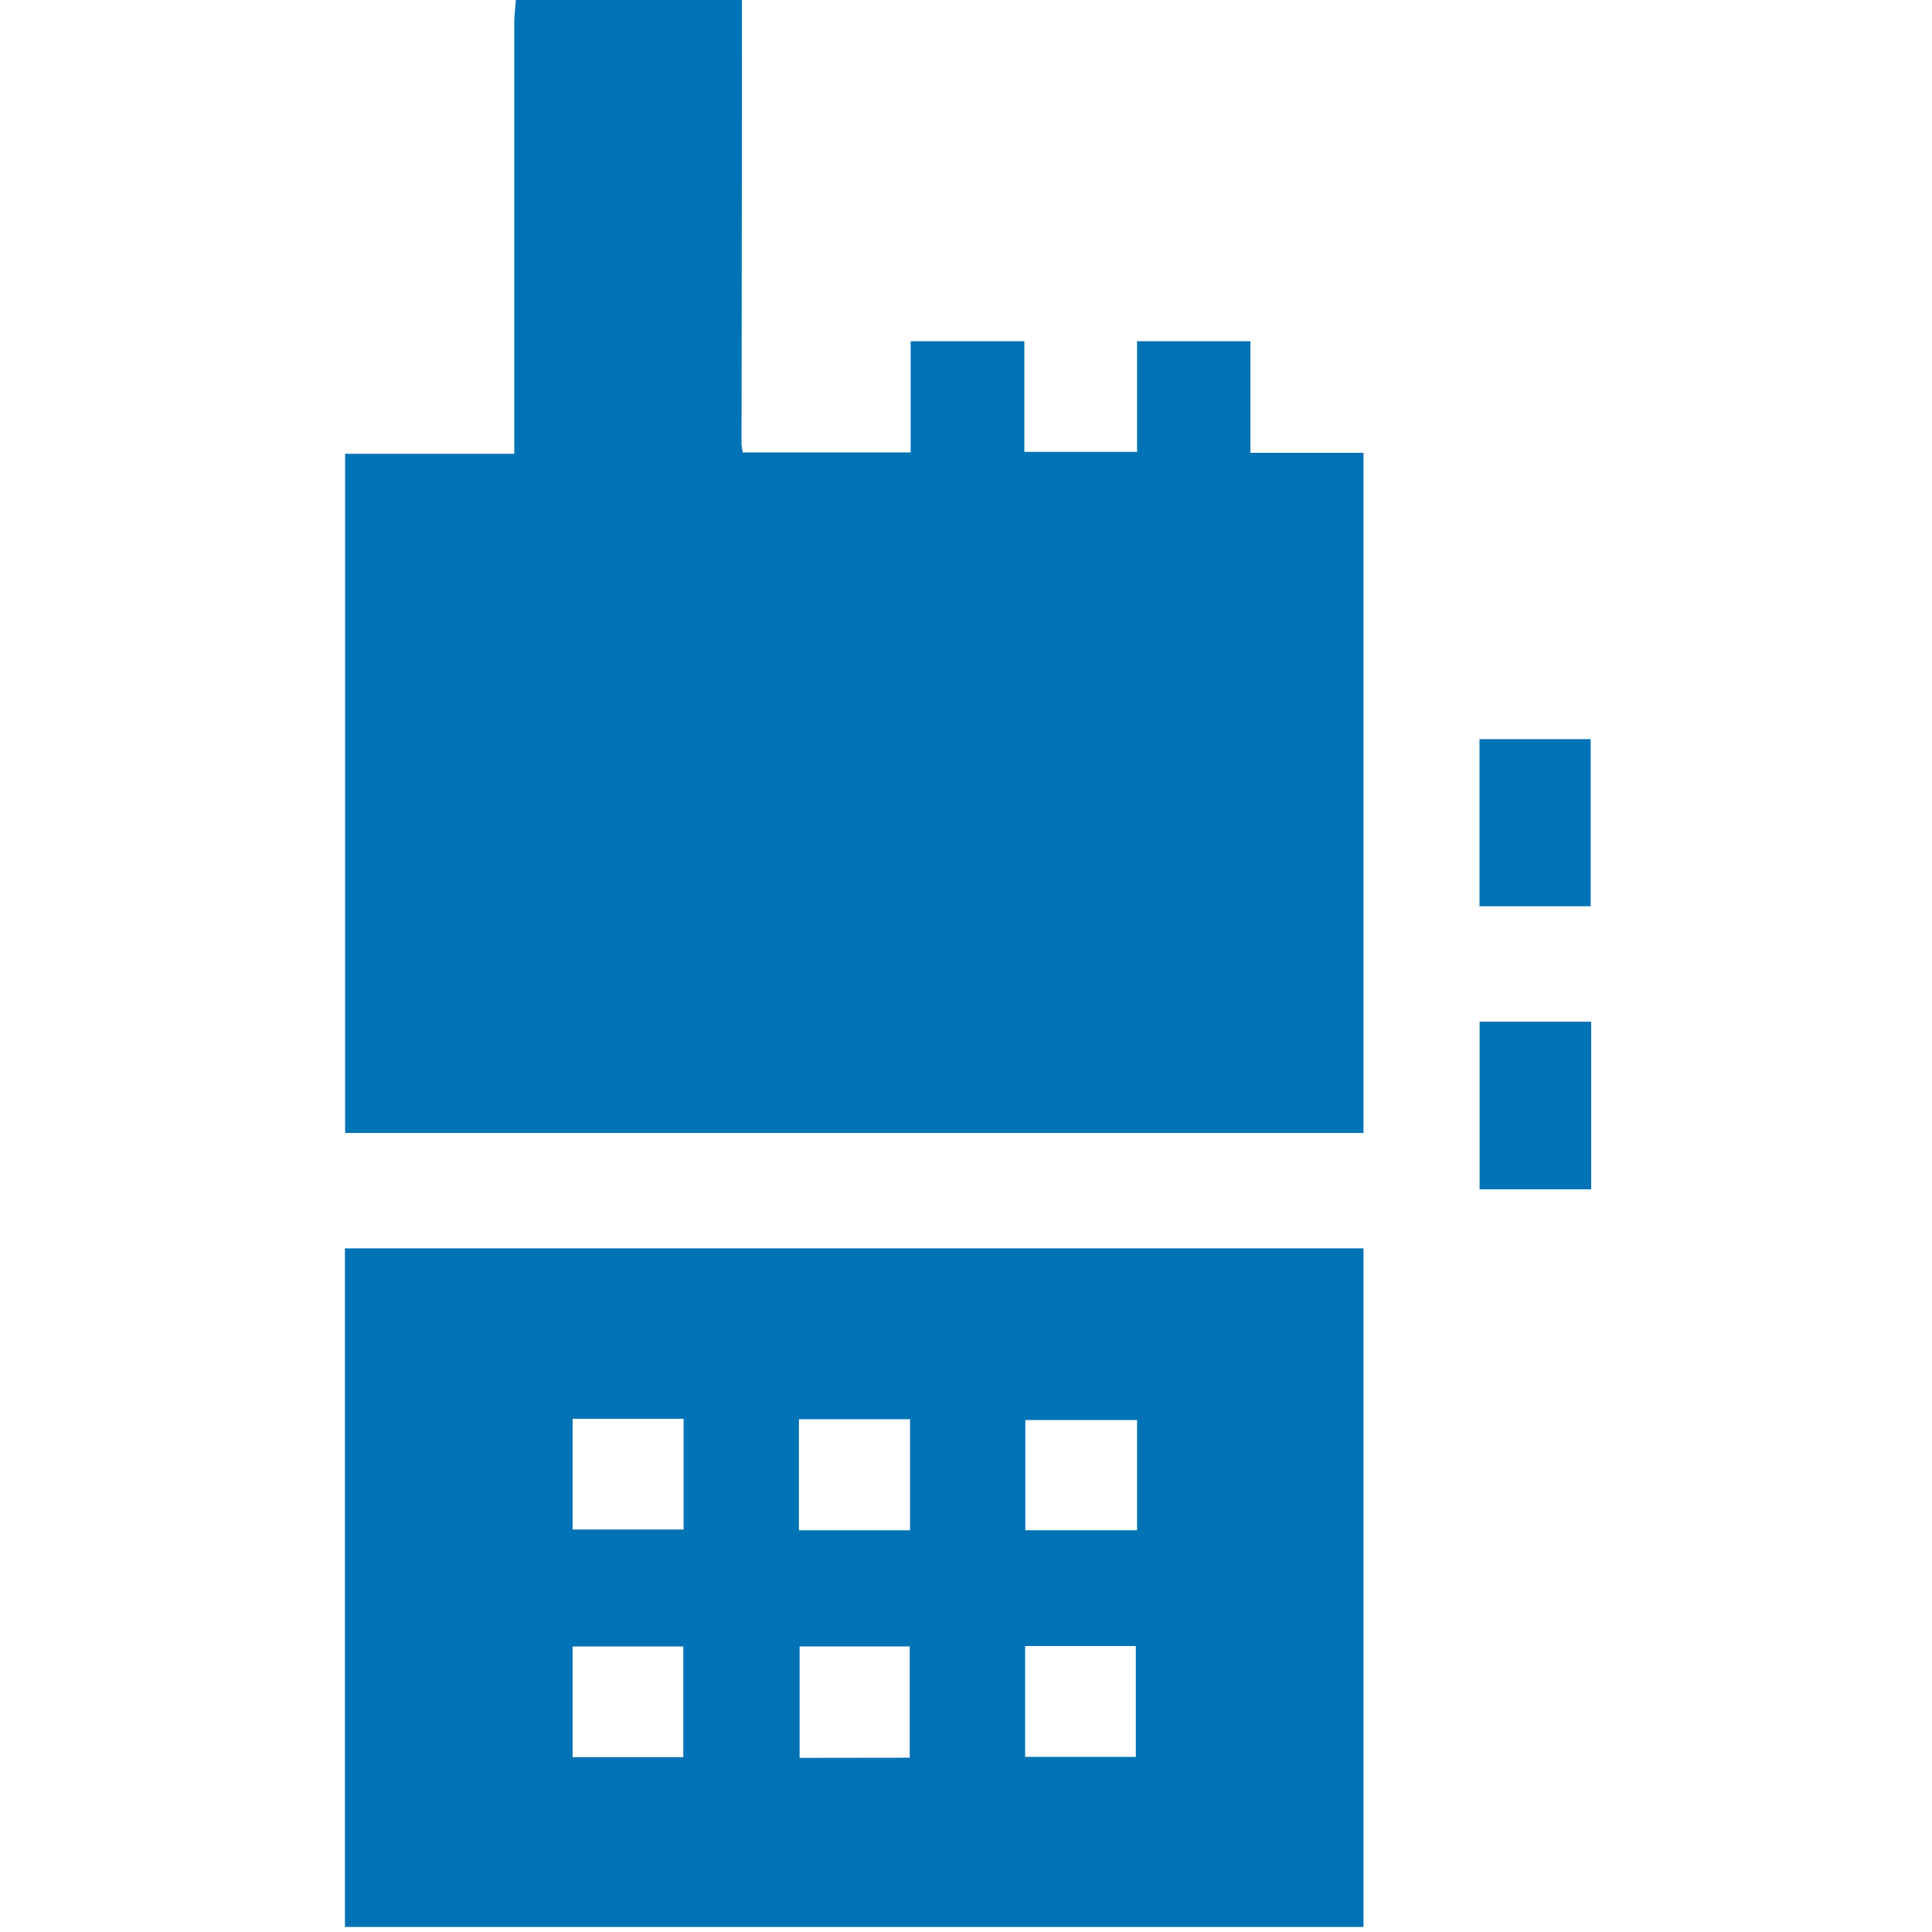 <svg xmlns="http://www.w3.org/2000/svg" id="&#x421;&#x43B;&#x43E;&#x439;_1" data-name="&#x421;&#x43B;&#x43E;&#x439; 1" viewBox="0 0 384 384"><defs><style>.blue{fill:#0072b6;}</style></defs><path class="blue" d="M147.46,0q0,44.16-.08,88.31a11.8,11.8,0,0,0,.26,1.62H181V67.82h22.6v22H226v-22h22.53V90H271V225.19H68.59v-135h33.63V85.27q0-40.41,0-80.83c0-1.48.21-3,.32-4.44Z"></path><path class="blue" d="M271,383H68.56V248.13H271ZM158.79,304.16h22.09V282.08H158.79ZM226,282.24H203.79v21.91H226ZM113.81,282v22h22.06V282Zm22,67.25v-22h-22v22Zm45,.11V327.24H158.93v22.15Zm22.94-.17h22V327.16h-22Z"></path><path class="blue" d="M294.06,180.13V146.91h22.1v33.22Z"></path><path class="blue" d="M316.26,203.07v33.31H294.08V203.07Z"></path></svg>